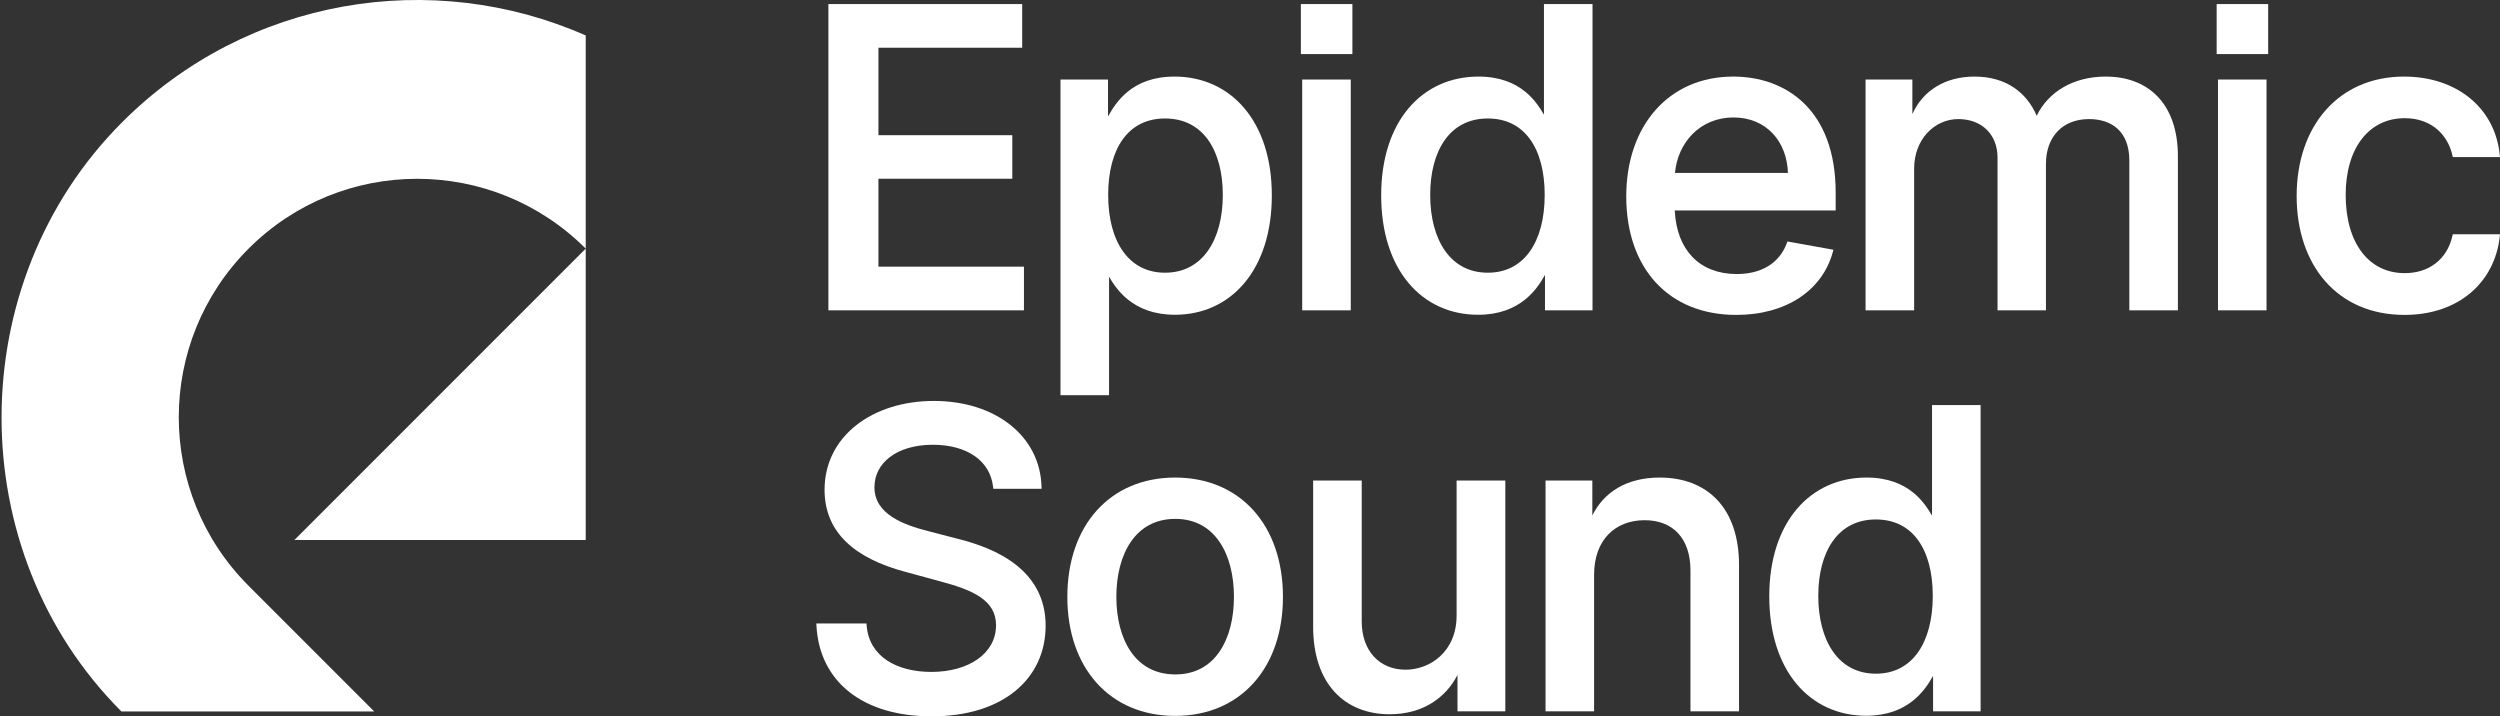 <svg clip-rule="evenodd" fill-rule="evenodd" stroke-linejoin="round" stroke-miterlimit="2" viewBox="0 0 1225 351" xmlns="http://www.w3.org/2000/svg" xmlns:xlink="http://www.w3.org/1999/xlink"><rect x="0" y="0" width="1225" height="351" fill="#333333" stroke="none"/><clipPath id="a"><path clip-rule="evenodd" d="m286.999 264.616v-142.788l-142.763 142.788z"/></clipPath><clipPath id="b"><path clip-rule="evenodd" d="m59.866 59.872c-78.481 78.497-79 210.116-.357 288.76h123.88l-61.581-61.593c-45.611-45.622-45.61-119.59.005-165.212 45.613-45.621 119.57-45.621 165.187 0v-104.45c-74.956-33.086-165.72-18.928-227.134 42.495z"/></clipPath><clipPath id="c"><path clip-rule="evenodd" d="m405.913 2h94.957v21.401h-70.439v42.86h65.598v21.328h-65.598v43.077h71.306v21.4h-95.824z"/></clipPath><clipPath id="d"><path clip-rule="evenodd" d="m575.498 37.524c13.709 0 25.67 5.421 34.187 15.46 8.505 10.026 13.509 24.576 13.509 42.75 0 18.134-4.93 32.754-13.368 42.86-8.451 10.123-20.359 15.638-34.112 15.638-10.36 0-17.645-3.169-22.843-7.295-4.555-3.616-7.461-7.929-9.436-11.348v58.066h-23.797v-154.687h23.291v17.979h.066c1.921-3.412 4.779-8.118 9.594-12.037 5.113-4.161 12.367-7.386 22.909-7.386zm-4.624 20.534c-9.088 0-15.995 3.686-20.667 10.133-4.704 6.492-7.205 15.877-7.205 27.327 0 11.515 2.571 21.068 7.318 27.711 4.717 6.6 11.629 10.397 20.554 10.397 9.274 0 16.295-4.056 21.038-10.797 4.771-6.782 7.267-16.34 7.267-27.311 0-10.868-2.427-20.259-7.156-26.901-4.697-6.597-11.715-10.559-21.149-10.559z"/></clipPath><clipPath id="e"><path clip-rule="evenodd" d="m637.429 2h25.242v24.505h-25.242z"/></clipPath><clipPath id="f"><path clip-rule="evenodd" d="m638.079 38.968h23.796v113.098h-23.796z"/></clipPath><clipPath id="g"><path clip-rule="evenodd" d="m638.527 3.098h23.046v22.31h-23.046z"/></clipPath><clipPath id="h"><path clip-rule="evenodd" d="m780.334 2v150.066h-23.291v-17.256h-.063c-1.977 3.525-4.97 8.231-9.878 12.127-5.198 4.126-12.483 7.295-22.844 7.295-13.788 0-25.696-5.515-34.139-15.638-8.429-10.107-13.34-24.727-13.34-42.86 0-18.173 4.986-32.723 13.472-42.749 8.499-10.04 20.442-15.461 34.151-15.461 10.578 0 17.832 3.225 22.946 7.386 4.47 3.639 7.253 7.957 9.189 11.282v-54.192h23.797zm-51.307 56.058c-9.397 0-16.396 3.961-21.087 10.558-4.72 6.642-7.147 16.034-7.147 26.902 0 10.973 2.48 20.531 7.233 27.313 4.724 6.739 11.727 10.795 21.001 10.795 8.962 0 15.873-3.798 20.58-10.397 4.738-6.641 7.292-16.194 7.292-27.711 0-11.45-2.501-20.835-7.205-27.327-4.673-6.447-11.58-10.133-20.667-10.133z"/></clipPath><clipPath id="i"><path clip-rule="evenodd" d="m849.255 37.524c12.792 0 25.372 3.988 34.758 13.156 9.396 9.177 15.465 23.422 15.465 43.682v8.751h-78.849c.474 9.933 3.615 17.603 8.68 22.832 5.249 5.42 12.677 8.331 21.679 8.331 11.94 0 20.842-5.158 24.546-15.098l.32-.859 22.528 4.057-.315 1.155c-5.074 18.644-22.729 30.773-47.295 30.773-16.628 0-30.14-5.731-39.487-15.925-9.338-10.182-14.421-24.71-14.421-42.139 0-17.255 5.158-31.934 14.326-42.315 9.178-10.394 22.307-16.401 38.065-16.401zm.144 20.029c-16.448 0-27.337 12.434-28.657 27.192h55.353c-.259-7.776-2.907-14.44-7.336-19.213-4.628-4.988-11.265-7.979-19.36-7.979z"/></clipPath><clipPath id="j"><path clip-rule="evenodd" d="m914.13 38.968h22.929v16.937c5.17-11.568 16.137-18.381 30.473-18.381 7.591 0 14.061 1.89 19.269 5.385 4.928 3.307 8.673 8.016 11.173 13.801 5.746-11.736 17.946-19.186 33.855-19.186 10.281 0 19.151 3.238 25.451 9.825 6.29 6.583 9.89 16.379 9.89 29.251v75.466h-23.8v-73.444c0-7.271-2.26-12.295-5.76-15.51-3.521-3.231-8.43-4.765-13.94-4.765-6.78 0-12.04 2.32-15.61 6.157-3.58 3.848-5.55 9.32-5.55 15.779v71.783h-23.721v-74.816c0-5.769-1.982-10.474-5.323-13.737-3.344-3.266-8.13-5.166-13.881-5.166-11.6 0-21.659 9.829-21.659 24.246v69.473h-23.796z"/></clipPath><clipPath id="k"><path clip-rule="evenodd" d="m1086.16 2h25.24v24.505h-25.24z"/></clipPath><clipPath id="l"><path clip-rule="evenodd" d="m1086.81 38.968h23.79v113.098h-23.79z"/></clipPath><clipPath id="m"><path clip-rule="evenodd" d="m1225 114.781-.13 1.218c-1.23 11.055-6.19 20.65-14.24 27.476-8.04 6.825-19.11 10.829-32.44 10.829-16.4 0-29.64-6.055-38.77-16.428-9.12-10.359-14.06-24.931-14.06-41.853 0-17.146 5.13-31.772 14.3-42.127 9.19-10.368 22.38-16.372 38.31-16.372 25.67 0 44.52 15.203 46.9 38.242l.12 1.209h-23.12l-.19-.859c-2.21-9.943-10.18-18.202-23.35-18.202-8.7 0-15.89 3.584-20.93 10.022-5.07 6.462-8.02 15.877-8.02 27.582 0 11.929 2.9 21.527 7.94 28.114 5.02 6.559 12.21 10.21 21.01 10.21 11.87 0 20.73-6.746 23.35-18.208l.2-.853z"/></clipPath><clipPath id="n"><path clip-rule="evenodd" d="m486.73 239.518-.113-.969c-.757-6.502-3.995-11.62-9.08-15.137-5.108-3.533-12.133-5.481-20.461-5.481-8.926 0-16.098 2.284-21.011 6.004-4.893 3.706-7.584 8.861-7.584 14.776v.006c-.034 6.59 3.5 11.178 8.584 14.539 5.119 3.385 11.703 5.444 17.466 6.92l14.438 3.751.007.002c9.448 2.325 20.259 6.108 28.728 12.736 8.514 6.664 14.653 16.208 14.653 29.917 0 12.841-5.139 23.987-14.75 31.902-9.591 7.901-23.55 12.516-41.109 12.516-16.753 0-30.489-4.176-40.242-11.851-9.775-7.69-15.455-18.823-16.194-32.508l-.062-1.156h24.567l.081 1.008c.622 7.702 4.333 13.343 9.955 17.092 5.656 3.771 13.299 5.655 21.75 5.655 9.33 0 17.289-2.342 22.884-6.364 5.571-4.006 8.817-9.683 8.817-16.511 0-6.143-2.816-10.416-7.607-13.718-4.86-3.348-11.702-5.656-19.607-7.749l-.008-.002-17.48-4.765c-11.979-3.239-21.801-7.925-28.641-14.492-6.872-6.597-10.677-15.043-10.677-25.629 0-26.32 23.503-43.553 53.547-43.553 30.441 0 52.08 17.47 52.752 41.934l.031 1.127z"/></clipPath><clipPath id="o"><path clip-rule="evenodd" d="m575.823 234.003c15.924 0 29.162 5.835 38.41 16.122 9.238 10.277 14.414 24.907 14.414 42.377 0 17.363-5.177 31.938-14.415 42.189-9.247 10.259-22.485 16.093-38.409 16.093s-29.162-5.834-38.41-16.093c-9.237-10.251-14.415-24.826-14.415-42.189 0-17.47 5.177-32.1 14.414-42.377 9.248-10.287 22.487-16.122 38.411-16.122zm.072 20.245c-9.846 0-17.01 4.323-21.754 11.205-4.775 6.926-7.129 16.506-7.129 26.976 0 10.508 2.355 20.049 7.128 26.93 4.74 6.835 11.903 11.107 21.755 11.107 9.776 0 16.904-4.269 21.628-11.105 4.756-6.882 7.111-16.424 7.111-26.932 0-10.47-2.355-20.05-7.113-26.978-4.726-6.883-11.855-11.203-21.626-11.203z"/></clipPath><clipPath id="p"><path clip-rule="evenodd" d="m713.737 235.447h23.869v113.099h-23.436v-17.846c-5.68 11.201-17.043 19.29-33.218 19.29-10.91 0-20.326-3.667-27.006-10.942-6.673-7.267-10.503-18.011-10.503-31.961v-71.64h23.797v69.04c0 7.322 2.24 13.23 6.002 17.297 3.756 4.061 9.107 6.373 15.512 6.373 11.625 0 25.052-8.552 24.983-26.698z"/></clipPath><clipPath id="q"><path clip-rule="evenodd" d="m781.11 348.546h-23.796v-113.099h22.929v17.136c5.589-11.309 16.663-18.58 33.003-18.58 11.578 0 21.338 3.673 28.197 10.96 6.853 7.279 10.684 18.028 10.684 31.943v71.64h-23.797v-69.041c0-7.855-2.165-13.988-5.987-18.147-3.81-4.148-9.383-6.46-16.467-6.46-7.261 0-13.427 2.437-17.778 6.931-4.352 4.495-6.988 11.152-6.988 19.77z"/></clipPath><clipPath id="r"><path clip-rule="evenodd" d="m970.495 198.479v150.067h-23.291v-17.257h-.063c-1.978 3.525-4.97 8.231-9.878 12.127-5.198 4.126-12.483 7.296-22.844 7.296-13.788 0-25.696-5.516-34.139-15.639-8.429-10.107-13.34-24.726-13.34-42.86 0-18.173 4.986-32.723 13.472-42.749 8.498-10.04 20.442-15.461 34.151-15.461 10.578 0 17.832 3.224 22.944 7.385 4.472 3.64 7.255 7.957 9.191 11.284v-54.193zm-51.308 56.058c-9.396 0-16.395 3.96-21.086 10.559-4.72 6.641-7.147 16.032-7.147 26.9 0 10.974 2.48 20.532 7.233 27.314 4.724 6.739 11.727 10.795 21 10.795 8.963 0 15.873-3.798 20.581-10.397 4.738-6.64 7.292-16.193 7.292-27.712 0-11.449-2.501-20.833-7.206-27.325-4.672-6.448-11.579-10.134-20.667-10.134z"/></clipPath><g clip-path="url(#a)"><path d="m139.236 116.828h152.763v152.788h-152.763z" fill="#fff" fill-rule="nonzero"/></g><g clip-path="url(#b)"><path d="m-4.234-5h296.234v358.632h-296.234z" fill="#fff" fill-rule="nonzero"/></g><g clip-path="url(#c)"><path d="m400.913-3h105.824v160.066h-105.824z" fill="#fff" fill-rule="nonzero"/></g><g clip-path="url(#d)"><path d="m514.638 32.524h113.556v166.131h-113.556z" fill="#fff" fill-rule="nonzero"/></g><g clip-path="url(#e)"><path d="m632.429-3h35.242v34.505h-35.242z" fill="#fff" fill-rule="nonzero"/></g><g clip-path="url(#f)"><path d="m633.079 33.968h33.796v123.098h-33.796z" fill="#fff" fill-rule="nonzero"/></g><g clip-path="url(#g)"><path d="m633.527-1.902h33.046v32.31h-33.046z" fill="#fff" fill-rule="nonzero"/></g><g clip-path="url(#h)"><path d="m671.779-3h113.555v162.232h-113.555z" fill="#fff" fill-rule="nonzero"/></g><g clip-path="url(#i)"><path d="m791.864 32.524h112.614v126.78h-112.614z" fill="#fff" fill-rule="nonzero"/></g><g clip-path="url(#j)"><path d="m909.13 32.524h163.04v124.542h-163.04z" fill="#fff" fill-rule="nonzero"/></g><g clip-path="url(#k)"><path d="m1081.16-3h35.24v34.505h-35.24z" fill="#fff" fill-rule="nonzero"/></g><g clip-path="url(#l)"><path d="m1081.81 33.968h33.79v123.098h-33.79z" fill="#fff" fill-rule="nonzero"/></g><g clip-path="url(#m)"><path d="m1120.36 32.524h109.64v126.78h-109.64z" fill="#fff" fill-rule="nonzero"/></g><g clip-path="url(#n)"><path d="m395 191.457h122.357v164.543h-122.357z" fill="#fff" fill-rule="nonzero"/></g><g clip-path="url(#o)"><path d="m517.998 229.003h115.649v126.781h-115.649z" fill="#fff" fill-rule="nonzero"/></g><g clip-path="url(#p)"><path d="m638.443 230.447h104.163v124.543h-104.163z" fill="#fff" fill-rule="nonzero"/></g><g clip-path="url(#q)"><path d="m752.314 229.003h104.813v124.543h-104.813z" fill="#fff" fill-rule="nonzero"/></g><g clip-path="url(#r)"><path d="m861.94 193.479h113.555v162.233h-113.555z" fill="#fff" fill-rule="nonzero"/></g></svg>